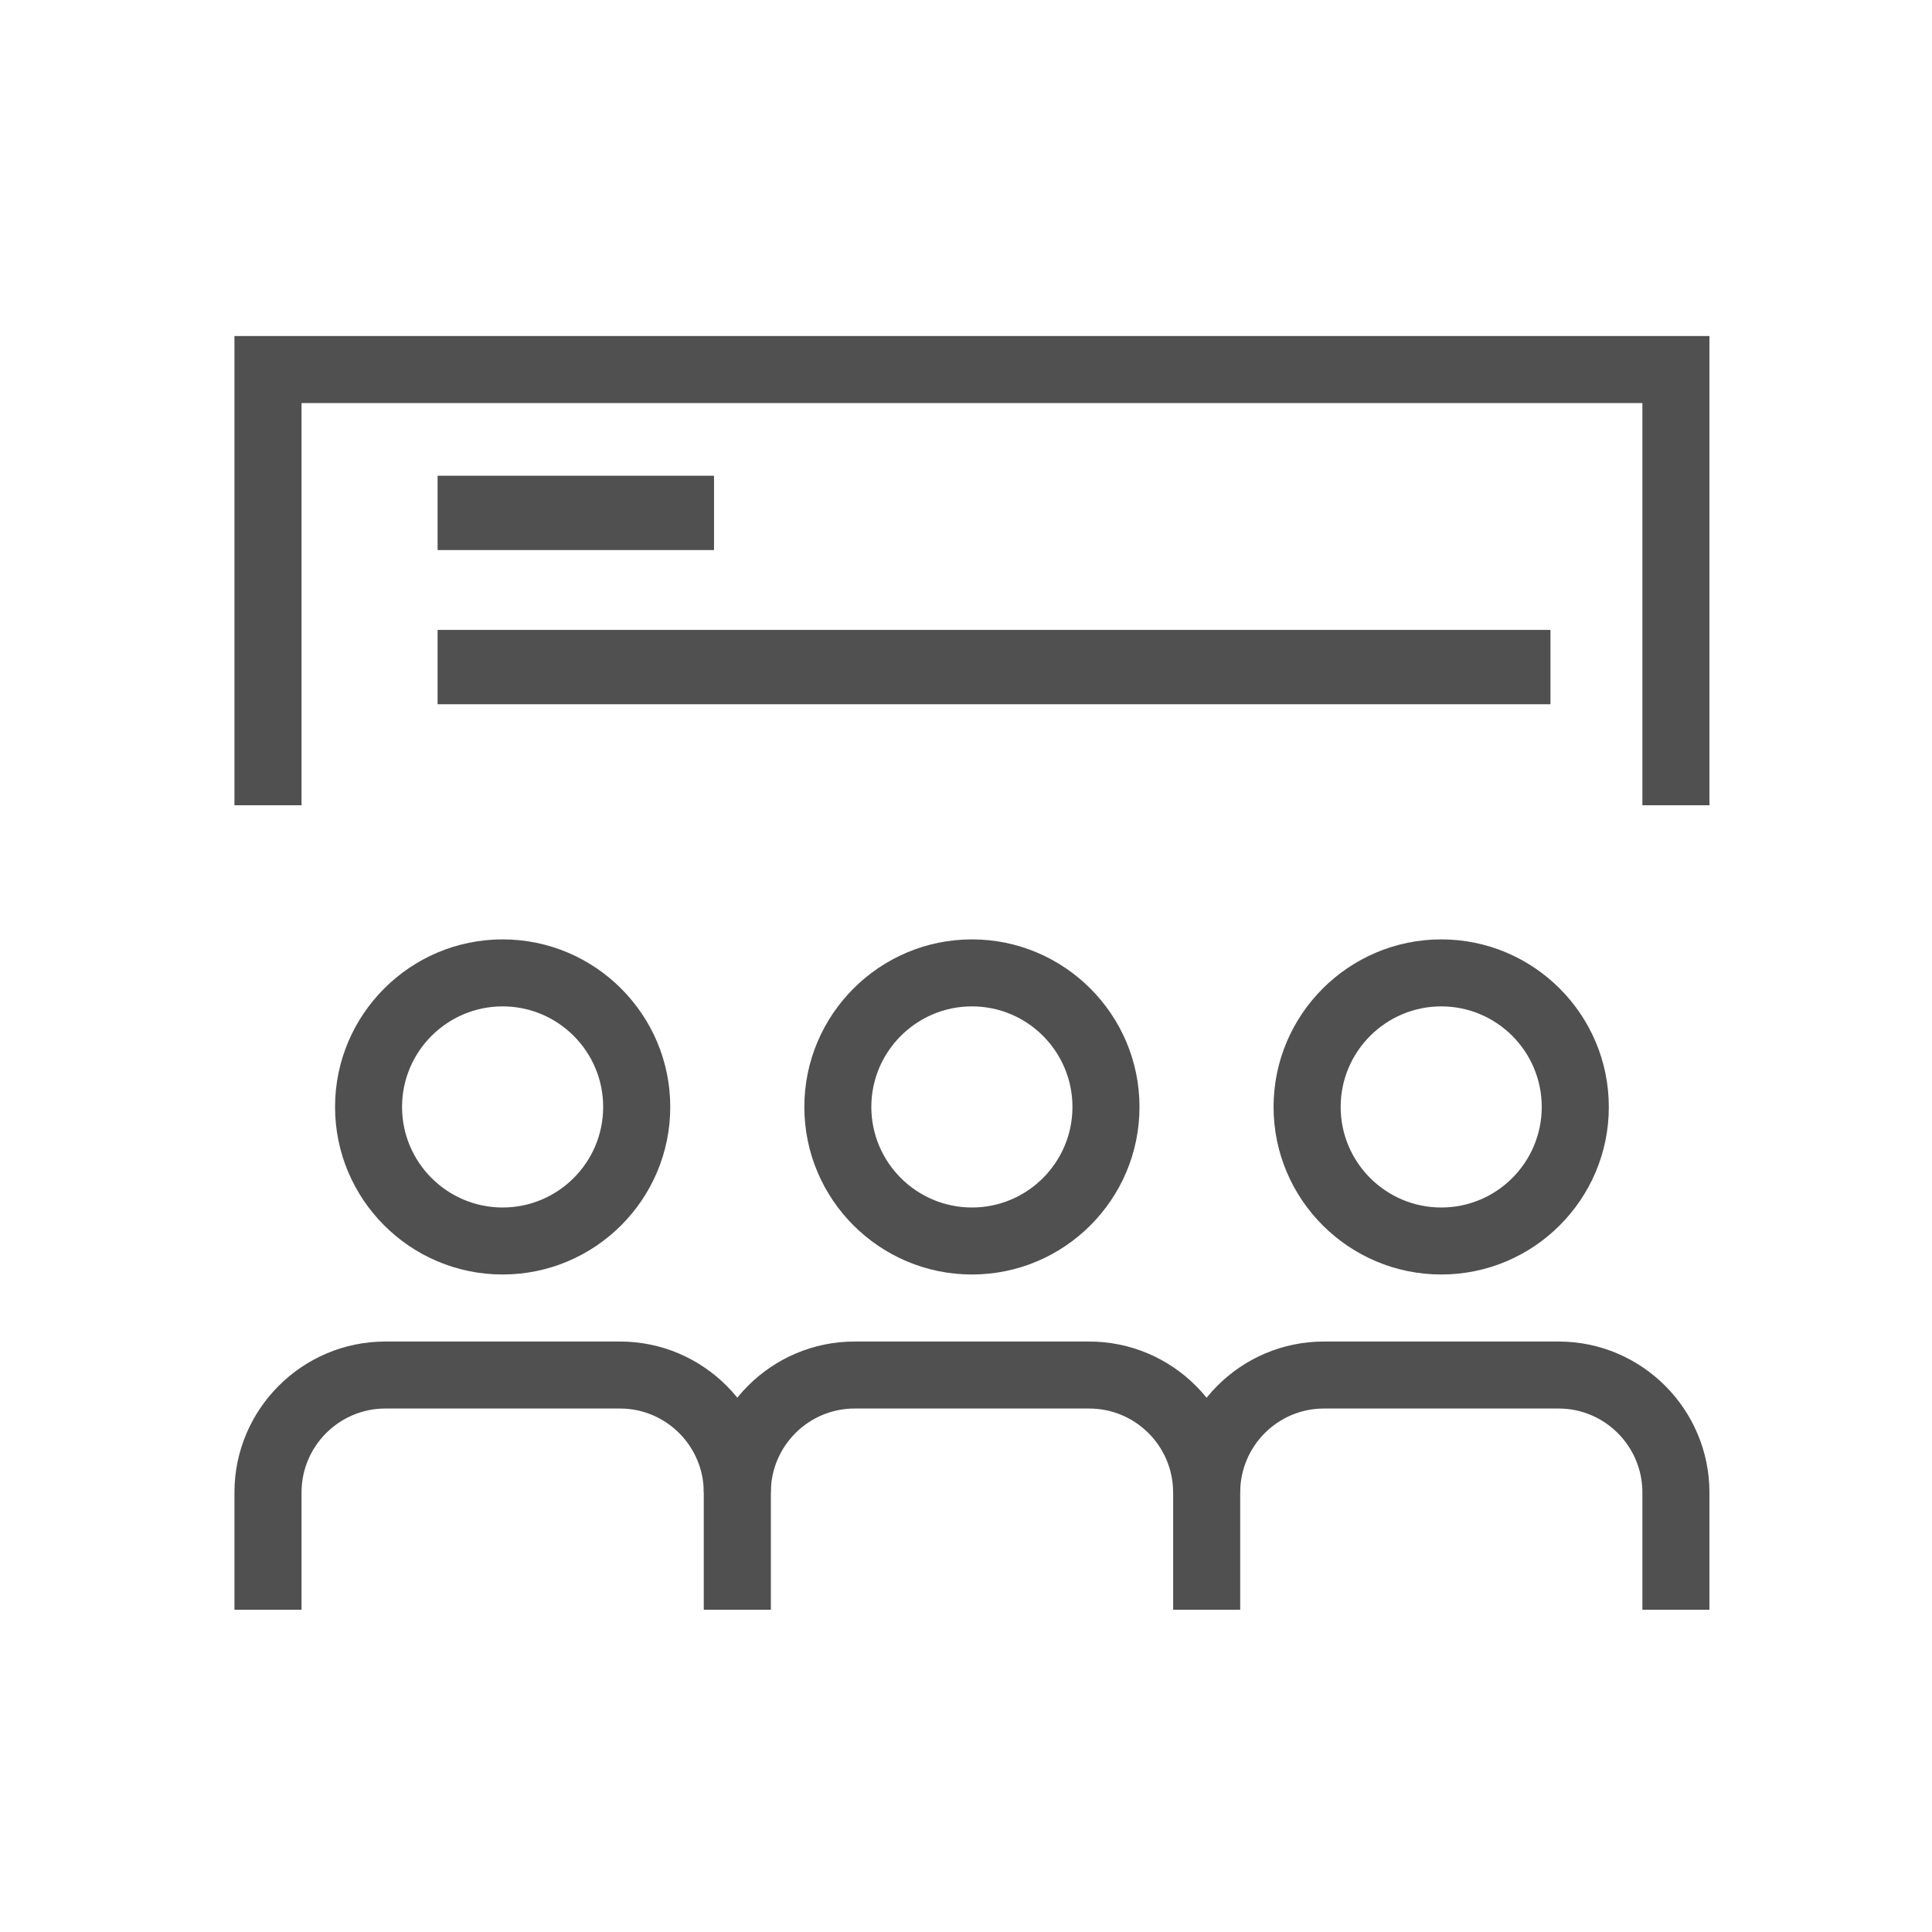 <?xml version="1.0" encoding="utf-8"?>
<!-- Generator: Adobe Illustrator 16.0.0, SVG Export Plug-In . SVG Version: 6.00 Build 0)  -->
<!DOCTYPE svg PUBLIC "-//W3C//DTD SVG 1.1//EN" "http://www.w3.org/Graphics/SVG/1.1/DTD/svg11.dtd">
<svg version="1.1" id="Layer_1" xmlns="http://www.w3.org/2000/svg" xmlns:xlink="http://www.w3.org/1999/xlink" x="0px" y="0px"
	 width="40px" height="40px" viewBox="0 0 40 40" enable-background="new 0 0 40 40" xml:space="preserve">
<g>
	<path fill="#505050" d="M10.406,26.387c-1.913,0-3.469-1.555-3.469-3.469c0-1.912,1.556-3.469,3.469-3.469
		c1.914,0,3.471,1.557,3.471,3.469C13.877,24.832,12.32,26.387,10.406,26.387z M10.406,20.836c-1.148,0-2.082,0.934-2.082,2.082
		S9.258,25,10.406,25c1.149,0,2.082-0.934,2.082-2.082S11.555,20.836,10.406,20.836z"/>
	<path fill="#505050" d="M15.959,33.328h-1.388V30.9c0-0.959-0.779-1.738-1.734-1.738H7.978c-0.956,0-1.735,0.779-1.735,1.738v2.428
		H4.854V30.9c0-1.723,1.403-3.125,3.124-3.125h4.859c1.721,0,3.123,1.402,3.123,3.125V33.328z"/>
	<path fill="#505050" d="M20.123,26.387c-1.913,0-3.47-1.555-3.47-3.469c0-1.912,1.557-3.469,3.47-3.469s3.469,1.557,3.469,3.469
		C23.592,24.832,22.036,26.387,20.123,26.387z M20.123,20.836c-1.148,0-2.083,0.934-2.083,2.082S18.975,25,20.123,25
		c1.149,0,2.081-0.934,2.081-2.082S21.272,20.836,20.123,20.836z"/>
	<path fill="#505050" d="M25.676,30.9h-1.388c0-0.959-0.779-1.738-1.737-1.738h-4.858c-0.955,0-1.734,0.779-1.734,1.738h-1.388
		c0-1.723,1.401-3.125,3.122-3.125h4.858C24.273,27.775,25.676,29.178,25.676,30.9z"/>
	<path fill="#505050" d="M29.84,26.387c-1.914,0-3.472-1.555-3.472-3.469c0-1.912,1.558-3.469,3.472-3.469
		c1.913,0,3.469,1.557,3.469,3.469C33.309,24.832,31.753,26.387,29.84,26.387z M29.84,20.836c-1.148,0-2.083,0.934-2.083,2.082
		S28.691,25,29.84,25s2.08-0.934,2.08-2.082S30.988,20.836,29.84,20.836z"/>
	<path fill="#505050" d="M35.392,33.328h-1.388V30.9c0-0.959-0.779-1.738-1.734-1.738h-4.86c-0.956,0-1.733,0.779-1.733,1.738v2.428
		h-1.388V30.9c0-1.723,1.398-3.125,3.121-3.125h4.86c1.719,0,3.122,1.402,3.122,3.125V33.328z"/>
	<polygon fill="#505050" points="35.392,16.672 34.004,16.672 34.004,8.345 6.243,8.345 6.243,16.672 4.854,16.672 4.854,6.957 
		35.392,6.957 	"/>
</g>
<line fill="none" stroke="#505050" stroke-width="1.539" stroke-miterlimit="10" x1="9.06" y1="10.619" x2="14.783" y2="10.619"/>
<line fill="none" stroke="#505050" stroke-width="1.539" stroke-miterlimit="10" x1="9.06" y1="13.811" x2="32.101" y2="13.811"/>
</svg>
